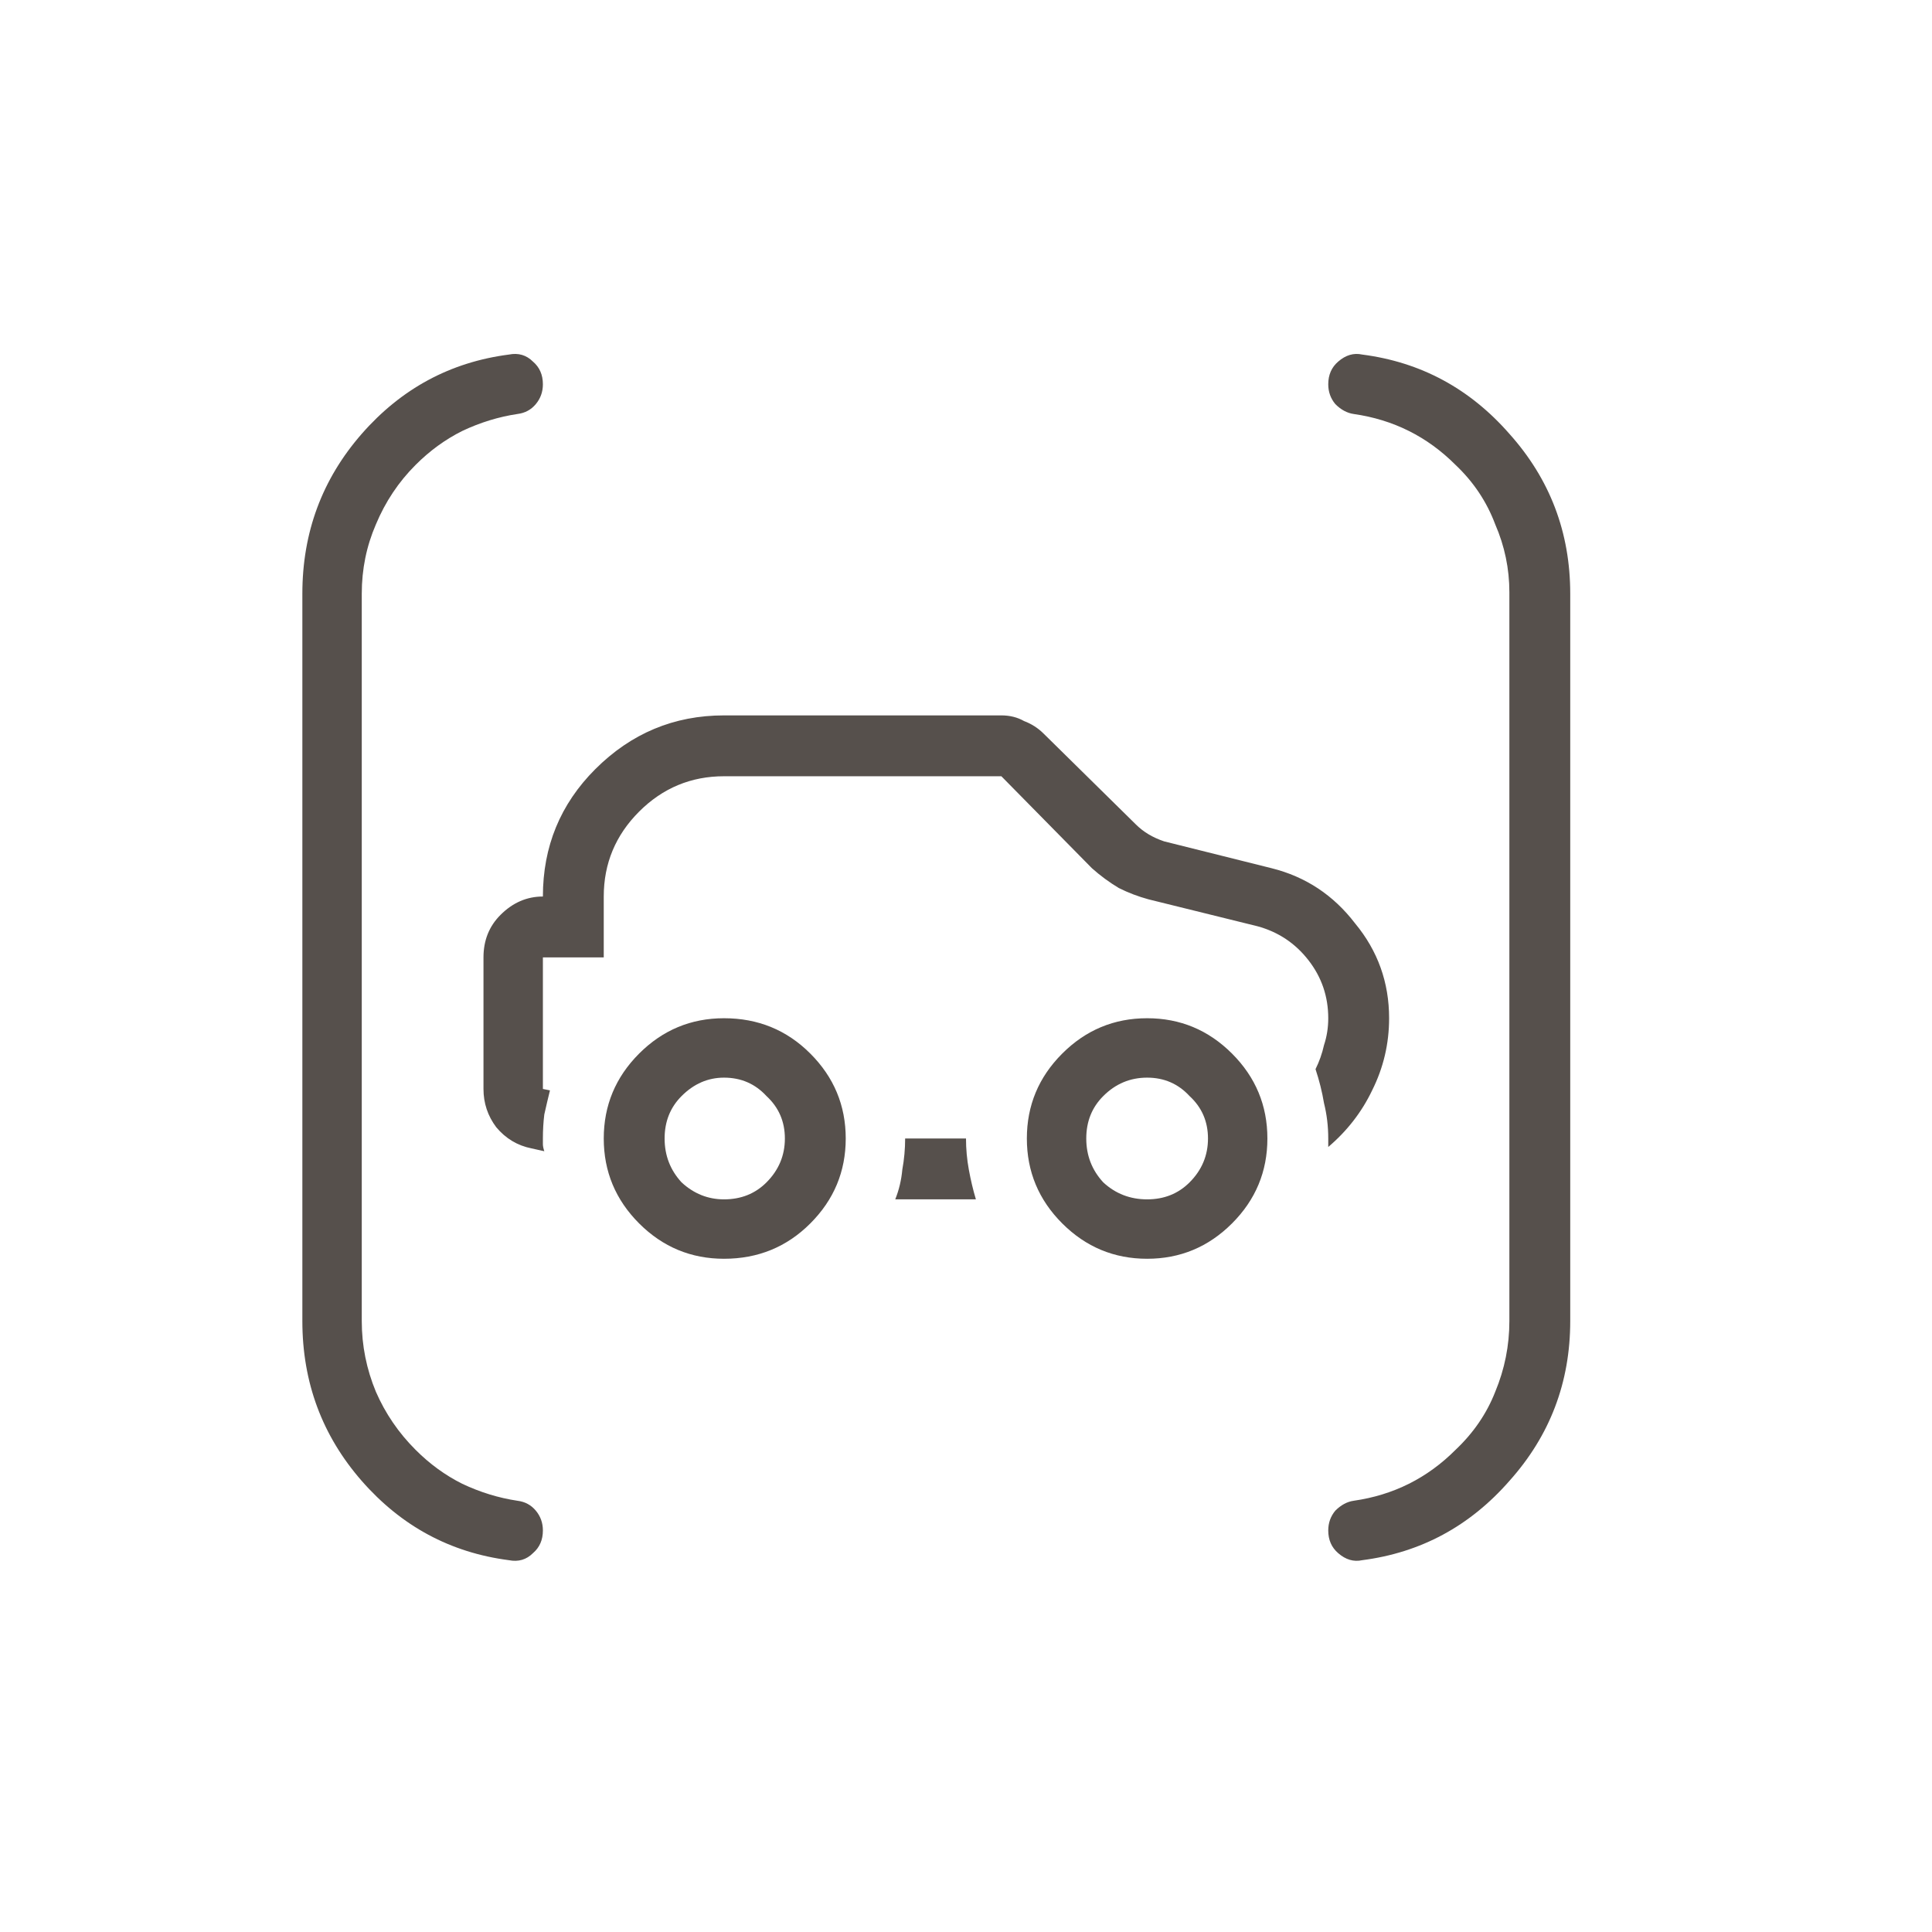 <?xml version="1.0" encoding="utf-8"?>
<svg xmlns="http://www.w3.org/2000/svg" fill="none" height="56" viewBox="0 0 56 56" width="56">
<path d="M15.736 44.361C15.736 44.143 15.668 43.951 15.531 43.787C15.395 43.623 15.217 43.527 14.998 43.5C14.451 43.418 13.918 43.254 13.398 43.008C12.906 42.762 12.455 42.434 12.045 42.023C11.553 41.531 11.17 40.971 10.896 40.342C10.623 39.685 10.486 39.002 10.486 38.291V17.209C10.486 16.498 10.623 15.828 10.896 15.199C11.17 14.543 11.553 13.969 12.045 13.477C12.455 13.066 12.906 12.738 13.398 12.492C13.918 12.246 14.451 12.082 14.998 12C15.217 11.973 15.395 11.877 15.531 11.713C15.668 11.549 15.736 11.357 15.736 11.139C15.736 10.865 15.641 10.646 15.449 10.482C15.258 10.291 15.025 10.223 14.752 10.277C13.057 10.496 11.635 11.262 10.486 12.574C9.338 13.887 8.764 15.432 8.764 17.209V38.291C8.764 40.068 9.338 41.613 10.486 42.926C11.635 44.238 13.057 45.004 14.752 45.223C15.025 45.277 15.258 45.209 15.449 45.018C15.641 44.853 15.736 44.635 15.736 44.361ZM39.484 10.277C41.18 10.496 42.602 11.262 43.75 12.574C44.926 13.887 45.514 15.432 45.514 17.209V38.291C45.514 40.068 44.926 41.613 43.75 42.926C42.602 44.238 41.18 45.004 39.484 45.223C39.238 45.277 39.006 45.209 38.787 45.018C38.596 44.853 38.5 44.635 38.5 44.361C38.5 44.143 38.568 43.951 38.705 43.787C38.869 43.623 39.047 43.527 39.238 43.5C39.812 43.418 40.346 43.254 40.838 43.008C41.33 42.762 41.781 42.434 42.191 42.023C42.711 41.531 43.094 40.971 43.34 40.342C43.613 39.685 43.75 39.002 43.75 38.291V17.168C43.75 16.484 43.613 15.828 43.34 15.199C43.094 14.543 42.711 13.969 42.191 13.477C41.781 13.066 41.33 12.738 40.838 12.492C40.346 12.246 39.812 12.082 39.238 12C39.047 11.973 38.869 11.877 38.705 11.713C38.568 11.549 38.5 11.357 38.5 11.139C38.5 10.865 38.596 10.646 38.787 10.482C39.006 10.291 39.238 10.223 39.484 10.277ZM24.514 33C24.514 32.043 24.172 31.223 23.488 30.539C22.805 29.855 21.971 29.514 20.986 29.514C20.029 29.514 19.209 29.855 18.525 30.539C17.842 31.223 17.5 32.043 17.5 33C17.5 33.957 17.842 34.777 18.525 35.461C19.209 36.145 20.029 36.486 20.986 36.486C21.971 36.486 22.805 36.145 23.488 35.461C24.172 34.777 24.514 33.957 24.514 33ZM22.75 33C22.75 33.492 22.572 33.916 22.217 34.272C21.889 34.6 21.479 34.764 20.986 34.764C20.521 34.764 20.111 34.6 19.756 34.272C19.428 33.916 19.264 33.492 19.264 33C19.264 32.508 19.428 32.098 19.756 31.77C20.111 31.414 20.521 31.236 20.986 31.236C21.479 31.236 21.889 31.414 22.217 31.77C22.572 32.098 22.75 32.508 22.75 33ZM36.736 33C36.736 32.043 36.395 31.223 35.711 30.539C35.027 29.855 34.207 29.514 33.25 29.514C32.293 29.514 31.473 29.855 30.789 30.539C30.105 31.223 29.764 32.043 29.764 33C29.764 33.957 30.105 34.777 30.789 35.461C31.473 36.145 32.293 36.486 33.25 36.486C34.207 36.486 35.027 36.145 35.711 35.461C36.395 34.777 36.736 33.957 36.736 33ZM35.014 33C35.014 33.492 34.836 33.916 34.48 34.272C34.152 34.6 33.742 34.764 33.25 34.764C32.758 34.764 32.334 34.6 31.979 34.272C31.65 33.916 31.486 33.492 31.486 33C31.486 32.508 31.65 32.098 31.979 31.77C32.334 31.414 32.758 31.236 33.25 31.236C33.742 31.236 34.152 31.414 34.48 31.77C34.836 32.098 35.014 32.508 35.014 33ZM40.264 29.514C40.264 30.252 40.1 30.949 39.772 31.605C39.471 32.234 39.047 32.781 38.5 33.246C38.5 33.191 38.5 33.15 38.5 33.123C38.5 33.068 38.5 33.027 38.5 33C38.5 32.645 38.459 32.303 38.377 31.975C38.322 31.646 38.24 31.318 38.131 30.99C38.24 30.771 38.322 30.539 38.377 30.293C38.459 30.047 38.5 29.787 38.5 29.514C38.5 28.885 38.309 28.324 37.926 27.832C37.543 27.34 37.051 27.012 36.449 26.848L33.291 26.068C32.99 25.986 32.703 25.877 32.43 25.74C32.156 25.576 31.896 25.385 31.65 25.166L29.025 22.5H20.986C20.029 22.5 19.209 22.842 18.525 23.525C17.842 24.209 17.5 25.029 17.5 25.986V27.75H15.736V31.564L15.941 31.605C15.887 31.824 15.832 32.057 15.777 32.303C15.75 32.522 15.736 32.754 15.736 33C15.736 33.055 15.736 33.109 15.736 33.164C15.736 33.219 15.75 33.287 15.777 33.369L15.408 33.287C14.998 33.205 14.656 33 14.383 32.672C14.137 32.344 14.014 31.975 14.014 31.564V27.75C14.014 27.258 14.178 26.848 14.506 26.52C14.861 26.164 15.271 25.986 15.736 25.986C15.736 24.537 16.242 23.307 17.254 22.295C18.293 21.256 19.537 20.736 20.986 20.736H29.025C29.271 20.736 29.49 20.791 29.682 20.9C29.9 20.982 30.092 21.105 30.256 21.27L32.922 23.895C33.031 24.004 33.154 24.1 33.291 24.182C33.428 24.264 33.578 24.332 33.742 24.387L36.859 25.166C37.844 25.412 38.65 25.945 39.279 26.766C39.935 27.559 40.264 28.475 40.264 29.514ZM26.236 33H28C28 33.301 28.027 33.602 28.082 33.902C28.137 34.203 28.205 34.49 28.287 34.764H25.949C26.059 34.49 26.127 34.203 26.154 33.902C26.209 33.602 26.236 33.301 26.236 33Z" fill="#56504C"/>
</svg>
